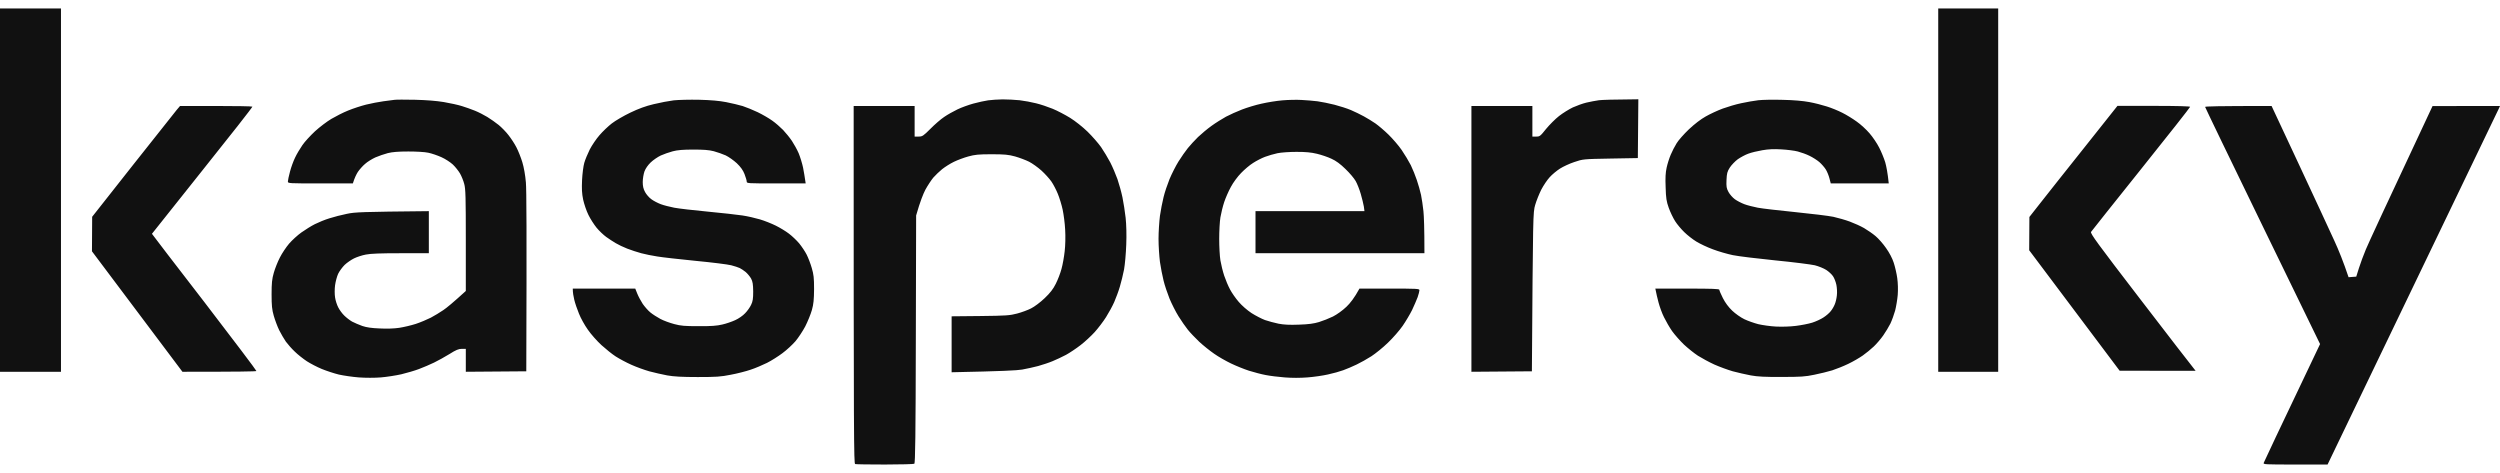 <svg width="148" height="28" viewBox="0 0 148 28" fill="none" xmlns="http://www.w3.org/2000/svg">
<path d="M0 11.255V22.009H3.61V0.5H0V11.255ZM114.743 11.255V22.009H118.293V0.5H114.743V11.255ZM58.496 5.94C58.3 5.968 57.91 6.053 57.62 6.132C57.336 6.211 56.91 6.364 56.679 6.477C56.442 6.591 56.087 6.789 55.892 6.925C55.697 7.055 55.33 7.372 55.081 7.626C54.655 8.051 54.602 8.085 54.383 8.085H54.146V6.274H50.537C50.537 26.215 50.548 27.449 50.625 27.472C50.673 27.489 51.466 27.5 52.389 27.5C53.306 27.5 54.087 27.477 54.129 27.455C54.182 27.426 54.206 25.74 54.217 20.085L54.235 12.755C54.472 11.923 54.655 11.476 54.785 11.226C54.922 10.977 55.135 10.655 55.253 10.513C55.377 10.372 55.614 10.145 55.774 10.015C55.939 9.885 56.247 9.687 56.472 9.579C56.691 9.472 57.076 9.33 57.324 9.262C57.715 9.155 57.928 9.132 58.703 9.132C59.484 9.132 59.691 9.155 60.094 9.262C60.354 9.336 60.727 9.477 60.922 9.574C61.117 9.675 61.443 9.908 61.65 10.094C61.857 10.281 62.123 10.575 62.242 10.745C62.36 10.915 62.532 11.249 62.626 11.481C62.721 11.713 62.851 12.138 62.91 12.415C62.969 12.693 63.041 13.23 63.058 13.604C63.082 13.994 63.07 14.532 63.029 14.877C62.993 15.206 62.91 15.675 62.839 15.925C62.774 16.174 62.62 16.57 62.502 16.802C62.348 17.113 62.171 17.34 61.845 17.651C61.585 17.9 61.242 18.155 61.04 18.257C60.845 18.358 60.472 18.494 60.212 18.562C59.786 18.675 59.573 18.692 58.034 18.709L56.336 18.726V22.038C59.342 21.976 60.212 21.93 60.508 21.879C60.768 21.834 61.194 21.738 61.455 21.67C61.715 21.596 62.1 21.472 62.313 21.381C62.526 21.296 62.881 21.126 63.106 21.008C63.325 20.889 63.715 20.628 63.97 20.43C64.23 20.232 64.603 19.881 64.81 19.655C65.017 19.423 65.319 19.026 65.479 18.772C65.644 18.511 65.863 18.109 65.964 17.877C66.064 17.645 66.218 17.238 66.295 16.972C66.378 16.706 66.485 16.247 66.544 15.953C66.597 15.659 66.656 14.996 66.674 14.481C66.698 13.915 66.68 13.293 66.638 12.896C66.597 12.54 66.514 11.991 66.449 11.679C66.384 11.368 66.248 10.881 66.153 10.604C66.053 10.326 65.863 9.879 65.727 9.613C65.585 9.347 65.343 8.94 65.183 8.708C65.017 8.475 64.662 8.068 64.384 7.796C64.1 7.519 63.65 7.162 63.348 6.975C63.052 6.794 62.591 6.551 62.313 6.438C62.035 6.325 61.597 6.177 61.336 6.115C61.076 6.047 60.638 5.968 60.36 5.934C60.082 5.906 59.632 5.883 59.354 5.883C59.076 5.889 58.691 5.911 58.496 5.94ZM130.543 6.33C130.543 6.358 132.076 9.534 133.946 13.377L137.348 20.368C134.786 25.74 134.028 27.347 134.011 27.404C133.975 27.494 134.094 27.5 135.881 27.5H137.792C145.592 11.294 147.888 6.523 147.929 6.432L148 6.274L144.006 6.279C141.136 12.393 140.195 14.436 140.059 14.764C139.922 15.092 139.739 15.585 139.65 15.868L139.49 16.377L139.035 16.411C138.733 15.506 138.443 14.793 138.189 14.243C137.94 13.689 136.999 11.674 136.106 9.755L134.478 6.274C131.235 6.274 130.543 6.296 130.543 6.33ZM23.345 5.911C23.25 5.923 22.954 5.962 22.694 5.996C22.434 6.03 21.972 6.121 21.67 6.194C21.375 6.268 20.895 6.426 20.605 6.545C20.321 6.658 19.877 6.885 19.617 7.038C19.357 7.191 18.919 7.525 18.646 7.774C18.38 8.023 18.037 8.391 17.901 8.594C17.759 8.798 17.564 9.126 17.469 9.33C17.368 9.534 17.232 9.908 17.167 10.162C17.096 10.423 17.043 10.683 17.043 10.745C17.043 10.858 17.084 10.858 18.966 10.858H20.889C20.99 10.53 21.096 10.321 21.185 10.179C21.28 10.038 21.469 9.823 21.611 9.704C21.747 9.579 22.025 9.409 22.221 9.319C22.416 9.234 22.747 9.121 22.96 9.064C23.238 8.996 23.582 8.968 24.174 8.968C24.647 8.968 25.156 8.996 25.357 9.042C25.552 9.081 25.896 9.2 26.126 9.302C26.357 9.404 26.659 9.602 26.807 9.738C26.955 9.879 27.144 10.117 27.233 10.27C27.322 10.423 27.434 10.7 27.482 10.887C27.564 11.175 27.576 11.685 27.576 14.226V17.226C26.819 17.917 26.44 18.228 26.245 18.358C26.049 18.494 25.718 18.692 25.505 18.806C25.292 18.913 24.895 19.083 24.617 19.174C24.339 19.264 23.901 19.366 23.641 19.406C23.345 19.451 22.913 19.468 22.487 19.445C22.014 19.428 21.7 19.383 21.451 19.298C21.256 19.23 20.984 19.111 20.842 19.038C20.706 18.959 20.499 18.8 20.38 18.681C20.262 18.568 20.102 18.353 20.025 18.2C19.948 18.053 19.86 17.787 19.836 17.606C19.806 17.43 19.806 17.102 19.836 16.887C19.866 16.666 19.948 16.36 20.019 16.207C20.096 16.049 20.268 15.817 20.404 15.681C20.54 15.551 20.795 15.376 20.96 15.296C21.132 15.211 21.445 15.109 21.659 15.07C21.931 15.013 22.534 14.991 23.712 14.991H25.387V12.5C21.38 12.54 21.019 12.557 20.534 12.659C20.227 12.721 19.759 12.84 19.499 12.925C19.238 13.004 18.854 13.162 18.64 13.27C18.427 13.377 18.073 13.598 17.842 13.762C17.617 13.921 17.291 14.221 17.114 14.425C16.942 14.628 16.694 14.996 16.569 15.245C16.439 15.494 16.279 15.902 16.208 16.151C16.102 16.519 16.078 16.762 16.078 17.424C16.078 18.093 16.102 18.33 16.208 18.698C16.279 18.947 16.421 19.326 16.528 19.547C16.634 19.762 16.818 20.068 16.924 20.226C17.037 20.379 17.274 20.651 17.457 20.821C17.634 20.996 17.954 21.245 18.167 21.387C18.38 21.523 18.777 21.732 19.055 21.845C19.333 21.959 19.783 22.106 20.061 22.174C20.339 22.236 20.872 22.315 21.244 22.343C21.653 22.372 22.173 22.372 22.546 22.343C22.889 22.315 23.434 22.23 23.759 22.157C24.085 22.077 24.558 21.942 24.807 21.845C25.061 21.749 25.464 21.579 25.694 21.466C25.931 21.353 26.345 21.121 26.612 20.957C26.996 20.713 27.156 20.651 27.34 20.651H27.576V22.009L31.156 21.981C31.186 13.581 31.168 11.232 31.133 10.802C31.097 10.372 31.014 9.902 30.92 9.596C30.837 9.325 30.683 8.934 30.57 8.719C30.464 8.509 30.251 8.187 30.103 8C29.961 7.813 29.695 7.542 29.523 7.4C29.346 7.258 29.044 7.043 28.849 6.925C28.653 6.806 28.322 6.636 28.109 6.551C27.896 6.466 27.552 6.342 27.34 6.279C27.126 6.211 26.647 6.104 26.274 6.042C25.825 5.968 25.245 5.923 24.558 5.906C23.99 5.894 23.44 5.894 23.345 5.911ZM39.885 5.94C39.607 5.974 39.074 6.075 38.701 6.166C38.222 6.279 37.808 6.432 37.311 6.67C36.92 6.857 36.429 7.145 36.216 7.309C36.003 7.474 35.677 7.785 35.488 8.006C35.299 8.221 35.044 8.6 34.914 8.849C34.79 9.098 34.642 9.455 34.589 9.642C34.535 9.828 34.476 10.287 34.458 10.66C34.435 11.181 34.447 11.453 34.523 11.821C34.583 12.087 34.719 12.494 34.837 12.726C34.95 12.959 35.169 13.298 35.316 13.479C35.47 13.666 35.725 13.909 35.89 14.028C36.05 14.142 36.305 14.311 36.453 14.396C36.601 14.487 36.902 14.628 37.133 14.719C37.364 14.809 37.731 14.928 37.962 14.991C38.192 15.053 38.613 15.138 38.908 15.183C39.204 15.234 40.228 15.347 41.187 15.443C42.145 15.534 43.092 15.653 43.288 15.704C43.483 15.755 43.708 15.828 43.791 15.868C43.873 15.908 44.027 16.009 44.14 16.1C44.246 16.191 44.394 16.366 44.465 16.491C44.56 16.672 44.583 16.825 44.589 17.255C44.589 17.679 44.566 17.843 44.465 18.047C44.4 18.189 44.24 18.415 44.11 18.545C43.98 18.687 43.725 18.862 43.524 18.953C43.329 19.043 42.986 19.162 42.755 19.213C42.441 19.287 42.098 19.315 41.364 19.309C40.542 19.309 40.311 19.293 39.914 19.185C39.654 19.117 39.281 18.981 39.092 18.879C38.903 18.777 38.636 18.608 38.506 18.5C38.37 18.392 38.169 18.16 38.05 17.991C37.938 17.821 37.79 17.543 37.725 17.379L37.607 17.085H33.908C33.908 17.328 33.95 17.555 33.997 17.747C34.044 17.945 34.168 18.313 34.275 18.568C34.376 18.828 34.612 19.253 34.802 19.519C34.985 19.785 35.346 20.192 35.606 20.43C35.861 20.662 36.24 20.968 36.453 21.104C36.666 21.24 37.074 21.46 37.37 21.591C37.666 21.726 38.139 21.896 38.435 21.981C38.731 22.06 39.204 22.168 39.5 22.224C39.891 22.293 40.364 22.321 41.305 22.321C42.406 22.321 42.666 22.304 43.258 22.185C43.631 22.117 44.163 21.981 44.441 21.885C44.72 21.794 45.151 21.608 45.406 21.483C45.666 21.353 46.075 21.093 46.323 20.906C46.578 20.719 46.921 20.396 47.093 20.198C47.264 19.994 47.525 19.598 47.672 19.321C47.815 19.038 47.992 18.608 48.063 18.358C48.164 18.002 48.187 17.736 48.193 17.113C48.193 16.451 48.169 16.247 48.057 15.868C47.986 15.619 47.85 15.262 47.755 15.075C47.661 14.889 47.459 14.589 47.312 14.408C47.163 14.232 46.891 13.972 46.702 13.83C46.519 13.689 46.163 13.474 45.921 13.355C45.678 13.236 45.258 13.066 44.986 12.987C44.72 12.908 44.252 12.8 43.95 12.755C43.654 12.709 42.725 12.607 41.897 12.528C41.068 12.449 40.175 12.347 39.914 12.296C39.654 12.245 39.293 12.155 39.116 12.087C38.938 12.019 38.684 11.889 38.559 11.793C38.429 11.702 38.263 11.509 38.187 11.368C38.086 11.181 38.05 11.023 38.05 10.774C38.05 10.587 38.098 10.304 38.151 10.151C38.216 9.975 38.358 9.772 38.524 9.613C38.672 9.472 38.938 9.291 39.116 9.206C39.293 9.126 39.613 9.013 39.826 8.957C40.104 8.883 40.435 8.855 41.039 8.855C41.66 8.855 41.962 8.877 42.252 8.951C42.465 9.008 42.785 9.121 42.962 9.2C43.139 9.285 43.435 9.494 43.619 9.664C43.85 9.885 43.986 10.077 44.075 10.304C44.145 10.485 44.205 10.683 44.205 10.745C44.205 10.858 44.246 10.858 45.95 10.858H47.696C47.643 10.485 47.59 10.174 47.542 9.925C47.489 9.675 47.371 9.291 47.282 9.075C47.187 8.855 47.004 8.526 46.88 8.34C46.755 8.153 46.519 7.864 46.359 7.694C46.199 7.53 45.909 7.275 45.714 7.14C45.518 6.998 45.134 6.777 44.856 6.642C44.578 6.511 44.181 6.347 43.968 6.279C43.755 6.217 43.317 6.109 42.992 6.047C42.589 5.968 42.08 5.923 41.394 5.906C40.838 5.894 40.163 5.911 39.885 5.94ZM75.923 5.94C75.58 5.968 75.024 6.058 74.68 6.138C74.337 6.211 73.823 6.37 73.527 6.483C73.231 6.596 72.805 6.789 72.58 6.908C72.355 7.032 71.964 7.275 71.722 7.451C71.479 7.626 71.118 7.926 70.923 8.113C70.728 8.306 70.455 8.6 70.319 8.77C70.183 8.94 69.935 9.291 69.769 9.557C69.603 9.823 69.367 10.293 69.236 10.604C69.112 10.915 68.946 11.396 68.881 11.679C68.81 11.957 68.716 12.455 68.668 12.783C68.627 13.111 68.585 13.723 68.585 14.142C68.585 14.56 68.627 15.172 68.668 15.5C68.716 15.828 68.81 16.321 68.881 16.604C68.946 16.881 69.112 17.368 69.236 17.679C69.367 17.991 69.603 18.46 69.769 18.726C69.935 18.992 70.183 19.349 70.319 19.519C70.455 19.689 70.757 20.006 70.988 20.226C71.219 20.442 71.621 20.764 71.876 20.94C72.13 21.121 72.58 21.375 72.876 21.517C73.171 21.659 73.645 21.851 73.941 21.947C74.237 22.038 74.68 22.157 74.929 22.202C75.183 22.253 75.692 22.315 76.053 22.343C76.468 22.377 76.983 22.377 77.403 22.343C77.775 22.315 78.32 22.236 78.616 22.168C78.912 22.106 79.314 21.992 79.515 21.919C79.722 21.845 80.083 21.692 80.314 21.579C80.551 21.466 80.947 21.245 81.19 21.087C81.433 20.928 81.876 20.572 82.166 20.289C82.462 20.006 82.853 19.558 83.036 19.293C83.22 19.026 83.468 18.608 83.593 18.358C83.711 18.109 83.859 17.764 83.924 17.594C83.983 17.424 84.03 17.238 84.03 17.181C84.03 17.091 83.906 17.085 82.255 17.085H80.48C80.178 17.64 79.93 17.951 79.71 18.16C79.48 18.381 79.154 18.613 78.912 18.738C78.681 18.851 78.308 18.998 78.083 19.066C77.781 19.157 77.462 19.202 76.9 19.219C76.338 19.241 76.012 19.224 75.686 19.162C75.444 19.111 75.083 19.015 74.888 18.947C74.692 18.874 74.331 18.687 74.089 18.534C73.834 18.364 73.521 18.093 73.337 17.877C73.16 17.674 72.929 17.345 72.822 17.142C72.71 16.938 72.556 16.57 72.473 16.321C72.39 16.072 72.29 15.664 72.248 15.415C72.207 15.166 72.177 14.594 72.177 14.142C72.177 13.689 72.207 13.117 72.248 12.868C72.29 12.619 72.39 12.211 72.473 11.962C72.556 11.713 72.734 11.306 72.87 11.062C73 10.813 73.272 10.445 73.473 10.242C73.669 10.038 73.988 9.766 74.183 9.647C74.373 9.523 74.692 9.358 74.888 9.285C75.083 9.211 75.414 9.115 75.627 9.07C75.84 9.025 76.343 8.991 76.752 8.991C77.302 8.991 77.61 9.019 77.965 9.104C78.225 9.166 78.61 9.296 78.823 9.398C79.089 9.517 79.35 9.709 79.651 10.004C79.9 10.242 80.166 10.559 80.255 10.717C80.344 10.87 80.48 11.215 80.557 11.481C80.634 11.747 80.716 12.081 80.74 12.228L80.776 12.5H74.326V14.991H84.326C84.326 13.479 84.297 12.794 84.267 12.5C84.237 12.206 84.172 11.77 84.125 11.538C84.072 11.306 83.965 10.909 83.876 10.66C83.794 10.411 83.634 10.015 83.522 9.783C83.403 9.551 83.16 9.143 82.977 8.877C82.794 8.611 82.439 8.204 82.196 7.966C81.953 7.728 81.604 7.434 81.427 7.309C81.249 7.185 80.941 6.998 80.746 6.891C80.551 6.783 80.202 6.613 79.977 6.517C79.752 6.421 79.308 6.279 79 6.2C78.693 6.121 78.237 6.03 77.994 5.996C77.752 5.968 77.326 5.928 77.048 5.917C76.769 5.9 76.266 5.911 75.923 5.94ZM94.653 5.934C94.457 5.962 94.126 6.025 93.913 6.075C93.7 6.126 93.339 6.257 93.114 6.358C92.889 6.466 92.522 6.692 92.297 6.868C92.078 7.038 91.735 7.383 91.528 7.632C91.185 8.062 91.149 8.091 90.936 8.085H90.717V6.274H87.108V22.009L90.688 21.981C90.753 12.653 90.753 12.579 90.883 12.132C90.954 11.883 91.12 11.476 91.244 11.226C91.374 10.977 91.599 10.643 91.741 10.491C91.883 10.332 92.155 10.106 92.351 9.981C92.54 9.862 92.925 9.681 93.203 9.591C93.706 9.421 93.712 9.415 95.333 9.387L96.96 9.358L96.99 5.877C95.451 5.889 94.848 5.911 94.653 5.934ZM104.091 5.934C103.849 5.962 103.393 6.042 103.085 6.109C102.777 6.172 102.286 6.319 101.99 6.426C101.695 6.534 101.245 6.743 100.984 6.891C100.683 7.06 100.328 7.332 99.978 7.66C99.688 7.938 99.357 8.311 99.257 8.481C99.15 8.651 98.99 8.957 98.907 9.16C98.819 9.364 98.712 9.704 98.665 9.925C98.6 10.207 98.582 10.541 98.606 11.085C98.623 11.725 98.653 11.923 98.789 12.302C98.878 12.551 99.049 12.908 99.168 13.094C99.286 13.281 99.535 13.575 99.712 13.745C99.89 13.921 100.209 14.17 100.422 14.3C100.635 14.43 101.073 14.64 101.399 14.758C101.724 14.883 102.257 15.036 102.582 15.104C102.908 15.172 104.038 15.307 105.097 15.415C106.156 15.517 107.21 15.653 107.435 15.704C107.659 15.76 107.967 15.885 108.115 15.981C108.257 16.072 108.441 16.241 108.512 16.349C108.589 16.457 108.677 16.689 108.713 16.858C108.748 17.028 108.766 17.317 108.742 17.492C108.725 17.674 108.665 17.917 108.612 18.03C108.565 18.149 108.458 18.33 108.376 18.426C108.299 18.528 108.109 18.692 107.949 18.794C107.796 18.896 107.5 19.032 107.287 19.1C107.074 19.168 106.636 19.253 106.31 19.293C105.961 19.338 105.476 19.349 105.127 19.332C104.801 19.315 104.334 19.247 104.091 19.191C103.849 19.128 103.476 18.998 103.263 18.896C103.05 18.794 102.73 18.568 102.547 18.392C102.328 18.183 102.138 17.928 101.996 17.651C101.878 17.419 101.783 17.192 101.783 17.153C101.783 17.102 101.363 17.085 99.89 17.085H97.996C98.049 17.368 98.12 17.657 98.185 17.906C98.251 18.155 98.392 18.551 98.511 18.783C98.623 19.015 98.836 19.383 98.99 19.604C99.144 19.819 99.458 20.175 99.688 20.396C99.919 20.611 100.292 20.911 100.517 21.058C100.742 21.2 101.18 21.438 101.487 21.579C101.795 21.715 102.286 21.896 102.582 21.981C102.878 22.06 103.351 22.168 103.647 22.224C104.05 22.298 104.494 22.321 105.482 22.315C106.606 22.315 106.867 22.298 107.405 22.185C107.748 22.117 108.228 21.998 108.47 21.924C108.713 21.845 109.139 21.675 109.417 21.54C109.695 21.409 110.08 21.183 110.275 21.047C110.47 20.911 110.766 20.668 110.932 20.509C111.092 20.357 111.346 20.062 111.488 19.858C111.63 19.655 111.82 19.338 111.914 19.151C112.003 18.964 112.127 18.619 112.192 18.387C112.252 18.155 112.323 17.73 112.346 17.453C112.37 17.142 112.358 16.757 112.317 16.462C112.281 16.196 112.186 15.789 112.11 15.557C112.027 15.296 111.849 14.957 111.654 14.685C111.482 14.436 111.204 14.119 111.033 13.977C110.861 13.83 110.553 13.621 110.352 13.502C110.145 13.383 109.766 13.213 109.506 13.117C109.245 13.021 108.808 12.896 108.529 12.834C108.251 12.777 107.239 12.653 106.281 12.557C105.322 12.46 104.322 12.347 104.062 12.296C103.801 12.245 103.44 12.155 103.263 12.087C103.085 12.019 102.831 11.889 102.701 11.793C102.57 11.696 102.405 11.509 102.328 11.368C102.209 11.153 102.192 11.045 102.209 10.655C102.227 10.264 102.251 10.162 102.405 9.919C102.505 9.766 102.718 9.545 102.878 9.426C103.044 9.313 103.322 9.16 103.499 9.098C103.677 9.03 104.05 8.94 104.328 8.894C104.677 8.832 105.02 8.815 105.452 8.843C105.795 8.86 106.233 8.917 106.429 8.968C106.624 9.019 106.938 9.132 107.121 9.223C107.31 9.313 107.577 9.483 107.707 9.596C107.843 9.715 108.015 9.913 108.091 10.038C108.168 10.162 108.263 10.4 108.305 10.564L108.381 10.858H111.814C111.749 10.225 111.672 9.845 111.607 9.613C111.536 9.381 111.376 8.985 111.246 8.736C111.121 8.487 110.861 8.102 110.672 7.887C110.482 7.666 110.145 7.355 109.914 7.196C109.689 7.032 109.305 6.794 109.062 6.675C108.819 6.551 108.405 6.381 108.145 6.302C107.884 6.217 107.417 6.098 107.109 6.042C106.742 5.974 106.192 5.923 105.541 5.911C104.991 5.894 104.334 5.906 104.091 5.934ZM10.457 6.511C10.344 6.647 9.178 8.125 7.853 9.794L5.456 12.834L5.444 14.877L10.8 22.009C14.173 22.009 15.161 21.992 15.179 21.964C15.191 21.942 13.806 20.108 12.102 17.889C10.391 15.675 8.995 13.853 8.995 13.841C8.995 13.836 10.338 12.149 11.977 10.094C13.622 8.04 14.954 6.342 14.942 6.313C14.924 6.291 13.954 6.274 12.788 6.274H10.658L10.457 6.511ZM123.406 8.719C122.335 10.06 121.164 11.543 120.803 12.002L120.14 12.845L120.128 14.815L125.483 21.947L129.981 21.953C129.744 21.664 128.336 19.836 126.697 17.702C124.158 14.396 123.732 13.813 123.791 13.728C123.826 13.672 125.164 11.996 126.756 10.004C128.353 8.011 129.655 6.358 129.655 6.325C129.655 6.291 128.898 6.268 127.501 6.268H125.353L123.406 8.719Z" fill="#111111"/>
</svg>
